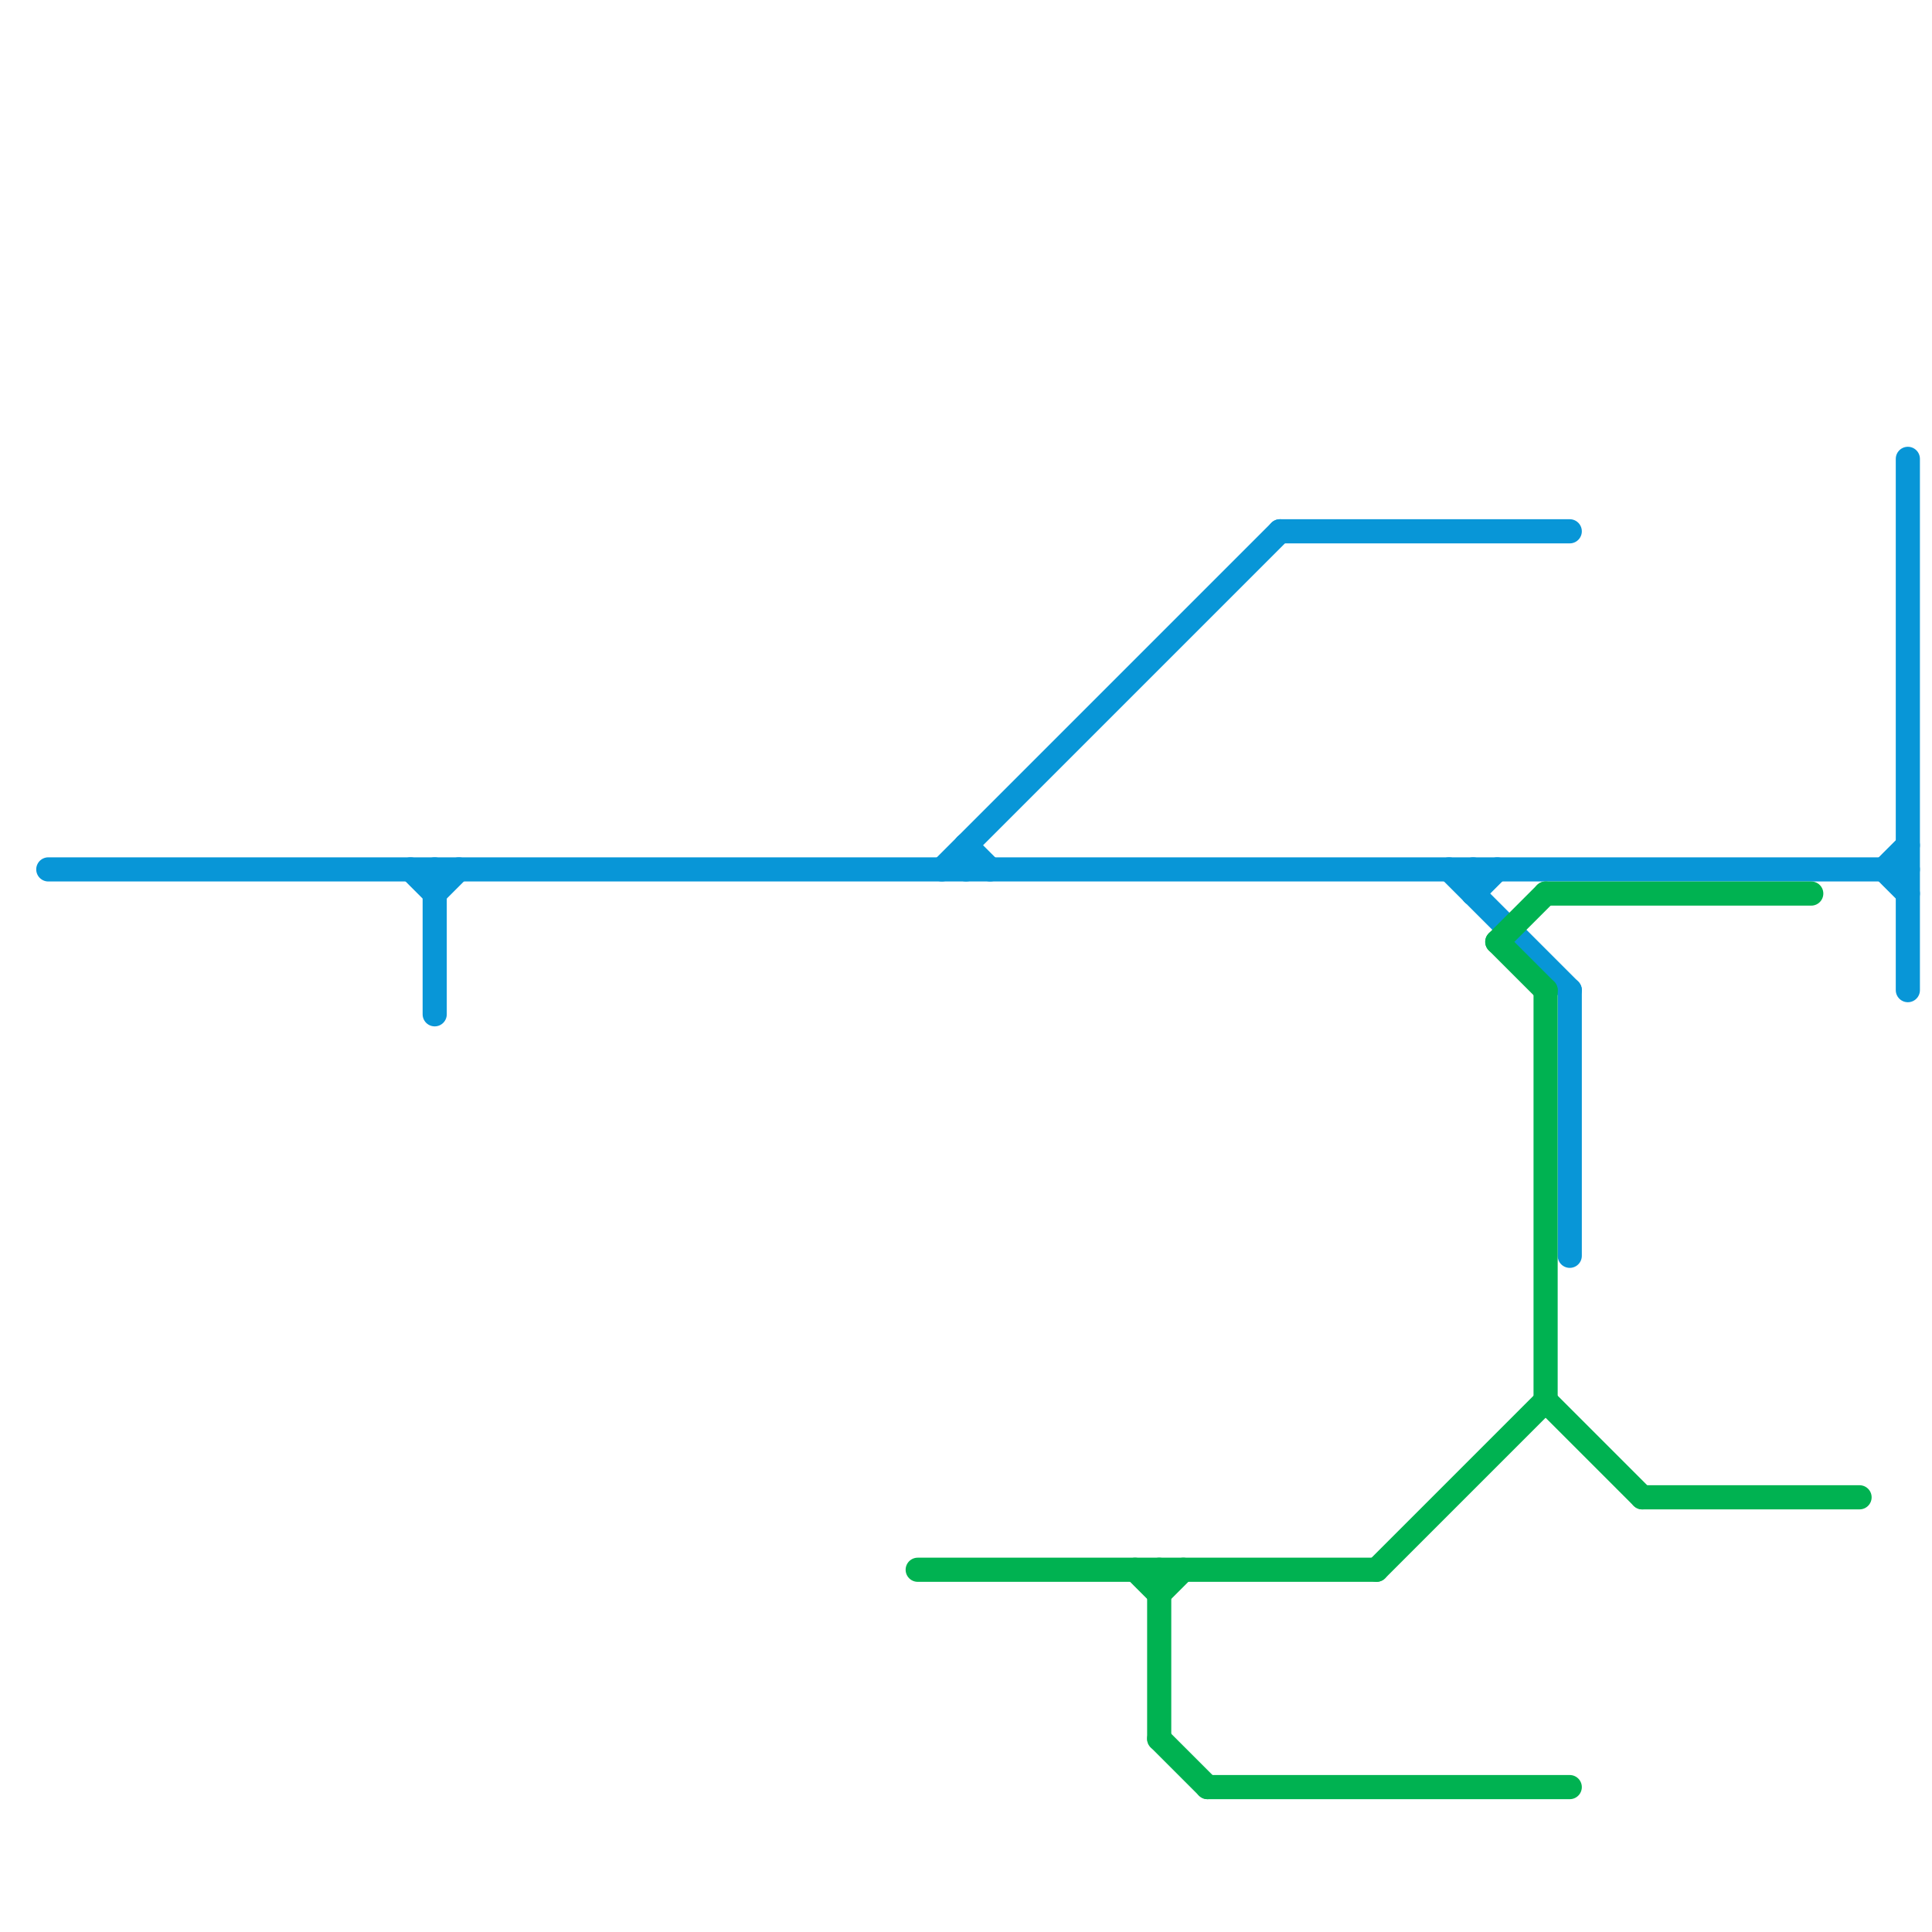 
<svg version="1.1" xmlns="http://www.w3.org/2000/svg" viewBox="0 0 80 80">
<style>text { font: 1px Helvetica; font-weight: 600; white-space: pre; dominant-baseline: central; } line { stroke-width: 1; fill: none; stroke-linecap: round; stroke-linejoin: round; } .c0 { stroke: #0896d7 } .c1 { stroke: #00b251 } .w1 { stroke-width: 1; }</style><defs><g id="cmd-0896d7"><circle r="0.5" fill="#0896d7"/><circle r="0.25" fill="#fff"/></g><g id="cmd-00b251"><circle r="0.5" fill="#00b251"/><circle r="0.25" fill="#fff"/></g><g id="csm-0896d7"><circle r="0.4" fill="#0896d7"/><circle r="0.2" fill="#fff"/></g><g id="csm-00b251"><circle r="0.4" fill="#00b251"/><circle r="0.2" fill="#fff"/></g><g id="clg-0896d7"><circle r="0.6" fill="#0896d7"/><circle r="0.3" fill="#fff"/></g><g id="clg-00b251"><circle r="0.6" fill="#00b251"/><circle r="0.3" fill="#fff"/></g></defs><line class="c0 " x1="40" y1="35" x2="40" y2="36"/><line class="c0 " x1="79" y1="19" x2="79" y2="41"/><line class="c0 " x1="17" y1="36" x2="18" y2="37"/><line class="c0 " x1="78" y1="36" x2="79" y2="37"/><line class="c0 " x1="18" y1="36" x2="18" y2="42"/><line class="c0 " x1="18" y1="37" x2="19" y2="36"/><line class="c0 " x1="53" y1="22" x2="65" y2="22"/><line class="c0 " x1="39" y1="36" x2="53" y2="22"/><line class="c0 " x1="78" y1="36" x2="79" y2="35"/><line class="c0 " x1="40" y1="35" x2="41" y2="36"/><line class="c0 " x1="60" y1="36" x2="65" y2="41"/><line class="c0 " x1="2" y1="36" x2="79" y2="36"/><line class="c0 " x1="61" y1="37" x2="62" y2="36"/><line class="c0 " x1="61" y1="36" x2="61" y2="37"/><line class="c0 " x1="65" y1="41" x2="65" y2="52"/><line class="c1 " x1="62" y1="39" x2="64" y2="37"/><line class="c1 " x1="47" y1="65" x2="48" y2="66"/><line class="c1 " x1="57" y1="65" x2="64" y2="58"/><line class="c1 " x1="64" y1="41" x2="64" y2="58"/><line class="c1 " x1="50" y1="74" x2="65" y2="74"/><line class="c1 " x1="48" y1="66" x2="49" y2="65"/><line class="c1 " x1="64" y1="58" x2="68" y2="62"/><line class="c1 " x1="48" y1="65" x2="48" y2="72"/><line class="c1 " x1="68" y1="62" x2="77" y2="62"/><line class="c1 " x1="62" y1="39" x2="64" y2="41"/><line class="c1 " x1="38" y1="65" x2="57" y2="65"/><line class="c1 " x1="64" y1="37" x2="75" y2="37"/><line class="c1 " x1="48" y1="72" x2="50" y2="74"/>
</svg>
